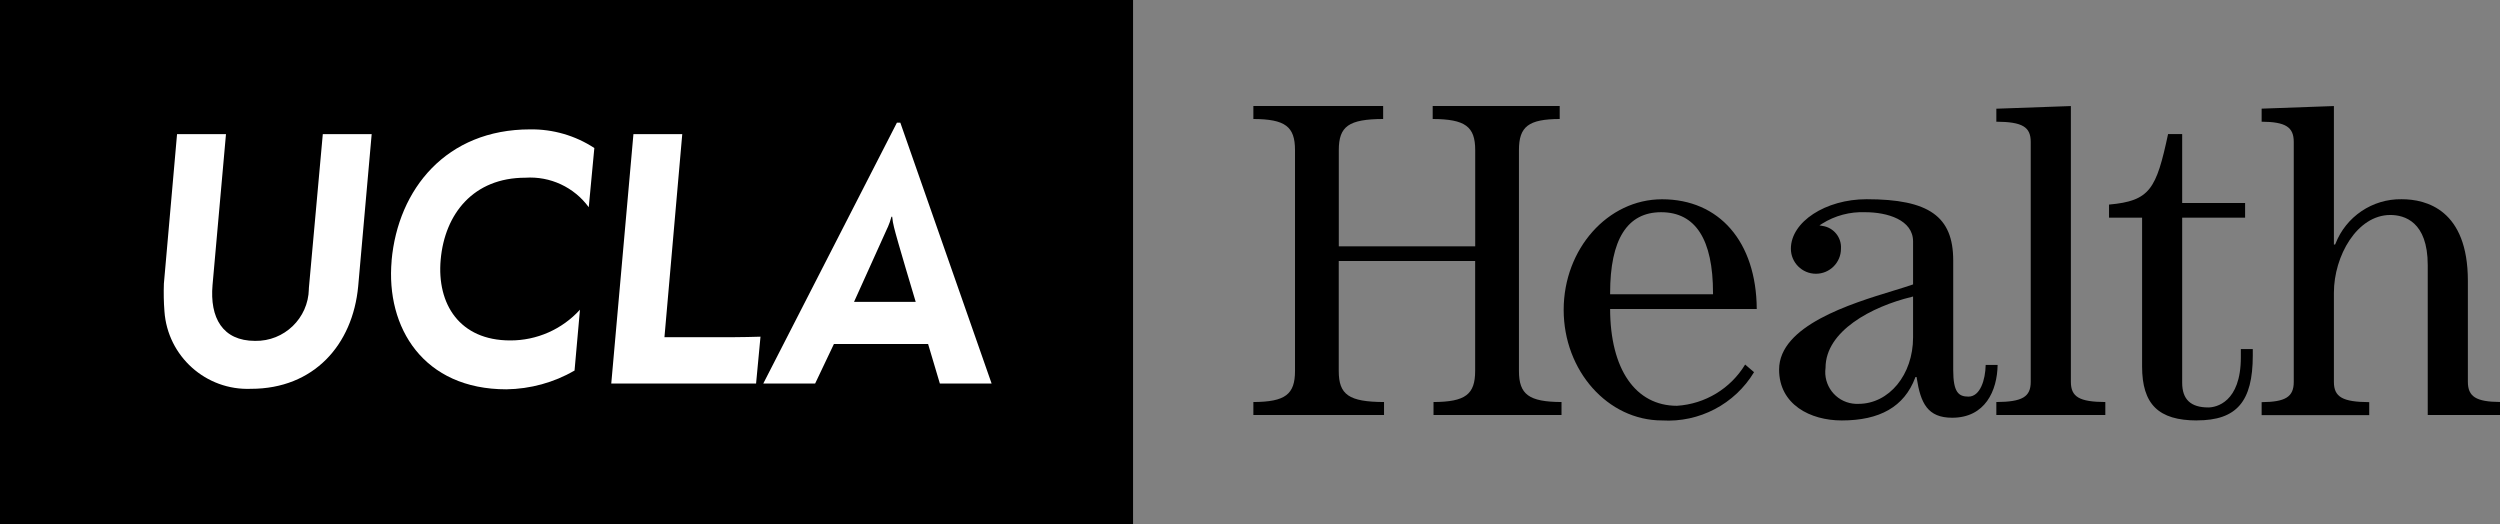 <?xml version="1.0" encoding="UTF-8"?>
<svg id="Layer_2" data-name="Layer 2" xmlns="http://www.w3.org/2000/svg" viewBox="0 0 452.14 94.78">
  <rect x="0" y="0" width="452.14" height="94.78" fill="#808080" stroke="none"/>
  <defs>
    <style>
      .cls-1 {
        fill: #fff;
      }
    </style>
  </defs>
  <g id="Layer_1-2" data-name="Layer 1">
    <g>
      <rect width="204.92" height="94.78"/>
      <path class="cls-1" d="M29.74,56.3c-.13-1.66-.16-3.33-.1-5l2.38-27.04h8.85l-2.43,27.27c-.52,5.91,1.79,10.12,7.69,10.12,5.28.1,9.63-4.1,9.73-9.38,0-.05,0-.1,0-.14l2.52-27.87h8.84l-2.44,27.52c-.99,10.59-8.02,18.54-19.39,18.54-8.15.33-15.08-5.88-15.65-14.02"/>
      <path class="cls-1" d="M70.82,47.14c1.16-12.97,9.92-23.74,25.04-23.74,4.13-.06,8.18,1.11,11.63,3.37l-1.01,10.71c-2.65-3.63-6.98-5.64-11.46-5.34-9.41,0-14.58,6.55-15.32,14.82-.72,8.06,3.45,14.61,12.57,14.61,4.8.02,9.39-2,12.62-5.56l-.98,11.01c-3.75,2.17-8,3.33-12.33,3.39-14.97,0-21.83-11.12-20.75-23.27"/>
      <path class="cls-1" d="M114.56,24.26h8.83l-3.22,36.72h12.64c.9,0,3.91-.05,4.73-.09-.04.45-.8,8.48-.8,8.48h-26.19l4.01-45.11Z"/>
      <path class="cls-1" d="M162.82,22.19h-.61s-24.17,47.18-24.17,47.18h9.38l3.4-7.16h17.03l2.13,7.16h9.36l-16.51-47.18ZM160.56,41.1c.27-.61.49-1.25.66-1.9h.14c.05.64.17,1.28.33,1.91.48,2.05,3.92,13.48,3.92,13.48h-11.15s5.97-13.19,6.09-13.49"/>
      <g>
        <path d="M259.26,75.06v-2.35c5.76-.03,7.53-1.37,7.53-5.62v-19.89h-24.67v19.89c0,4.31,1.84,5.59,8.19,5.62v2.35h-23.63v-2.35c5.76-.03,7.53-1.37,7.53-5.62V27.14c0-4.26-1.77-5.59-7.53-5.62v-2.35h23.47v2.35c-6.22.03-8.02,1.31-8.02,5.62v17.41h24.67v-17.41c0-4.26-1.81-5.59-7.69-5.62v-2.35h22.97v2.35c-5.64.03-7.37,1.36-7.37,5.62v39.95c0,4.26,1.8,5.59,7.7,5.62v2.35h-23.14Z"/>
        <path d="M300.59,76.04c-9.81,0-17.79-8.98-17.79-20s7.98-20,17.79-20c10.34,0,17.05,7.66,17.13,19.84h-26.52v-.09c0,11.04,4.63,17.6,12.09,17.6,5.08-.32,9.69-3.1,12.33-7.46l1.61,1.38c-3.49,5.78-9.9,9.14-16.64,8.73M300.42,38.38c-6.12,0-9.22,4.92-9.22,14.62v.22h18.61v-.22c0-9.7-3.16-14.62-9.39-14.62"/>
        <path d="M333.08,76.04c-5.64,0-11.32-2.85-11.32-9.2,0-7.94,12.92-11.9,20.65-14.26,1.29-.4,2.47-.75,3.43-1.09l.15-.05v-7.77c0-3.91-4.66-5.29-8.65-5.29-2.75-.11-5.48.61-7.81,2.08l-.47.3.55.1c2.02.29,3.47,2.09,3.34,4.12,0,2.5-2.03,4.53-4.53,4.53s-4.53-2.03-4.53-4.53c0-4.85,6.27-8.95,13.7-8.95,11.27,0,15.66,3.11,15.66,11.08v19.81c0,4.04.97,4.81,2.76,4.81,2.12,0,3.06-3.04,3.11-5.73h2.16c-.07,4.66-2.25,9.55-8.22,9.55-4.44,0-5.71-2.63-6.41-7.18l-.03-.19h-.2l-.05.14c-1.99,5.26-6.42,7.72-13.28,7.72M345.72,53.7c-7.18,1.74-15.56,6.15-15.56,12.82-.43,3.14,1.77,6.04,4.91,6.47.34.05.69.06,1.04.05,5.54,0,9.88-5.27,9.88-12.01v-7.4l-.27.06Z"/>
        <path d="M361.05,75.06v-2.35c4.7-.03,6.22-.93,6.22-3.66V25.67c0-2.73-1.52-3.63-6.22-3.66v-2.35l13.48-.48v49.87c0,2.73,1.52,3.63,6.23,3.66v2.35h-19.7Z"/>
        <path d="M397.34,76.04c-6.96,0-9.93-2.92-9.93-9.77v-26.9h-5.98v-2.37c7.42-.67,8.54-2.77,10.68-12.75h2.55v12.47h11.38v2.65h-11.38v29.85c0,3.01,1.54,4.47,4.72,4.47,1.38,0,5.89-.88,5.89-9.06v-1.5h2.16v1.17c0,8.33-2.92,11.73-10.1,11.73"/>
        <path d="M439.07,75.06v-27.12c0-7.88-4.24-9.06-6.77-9.06-6.01,0-10.2,7.41-10.2,14.06v16.13c0,2.73,1.56,3.63,6.39,3.66v2.35h-19.46v-2.35c4.34-.03,5.81-.97,5.81-3.66V25.67c0-2.69-1.47-3.63-5.81-3.66v-2.36l13.07-.47v25.04h.22l.06-.13c1.91-4.92,6.69-8.14,11.97-8.06,4.47,0,11.98,1.91,11.98,14.76v18.25c0,2.69,1.47,3.63,5.81,3.66v2.35h-13.07Z"/>
      </g>
    </g>
  </g>
</svg>